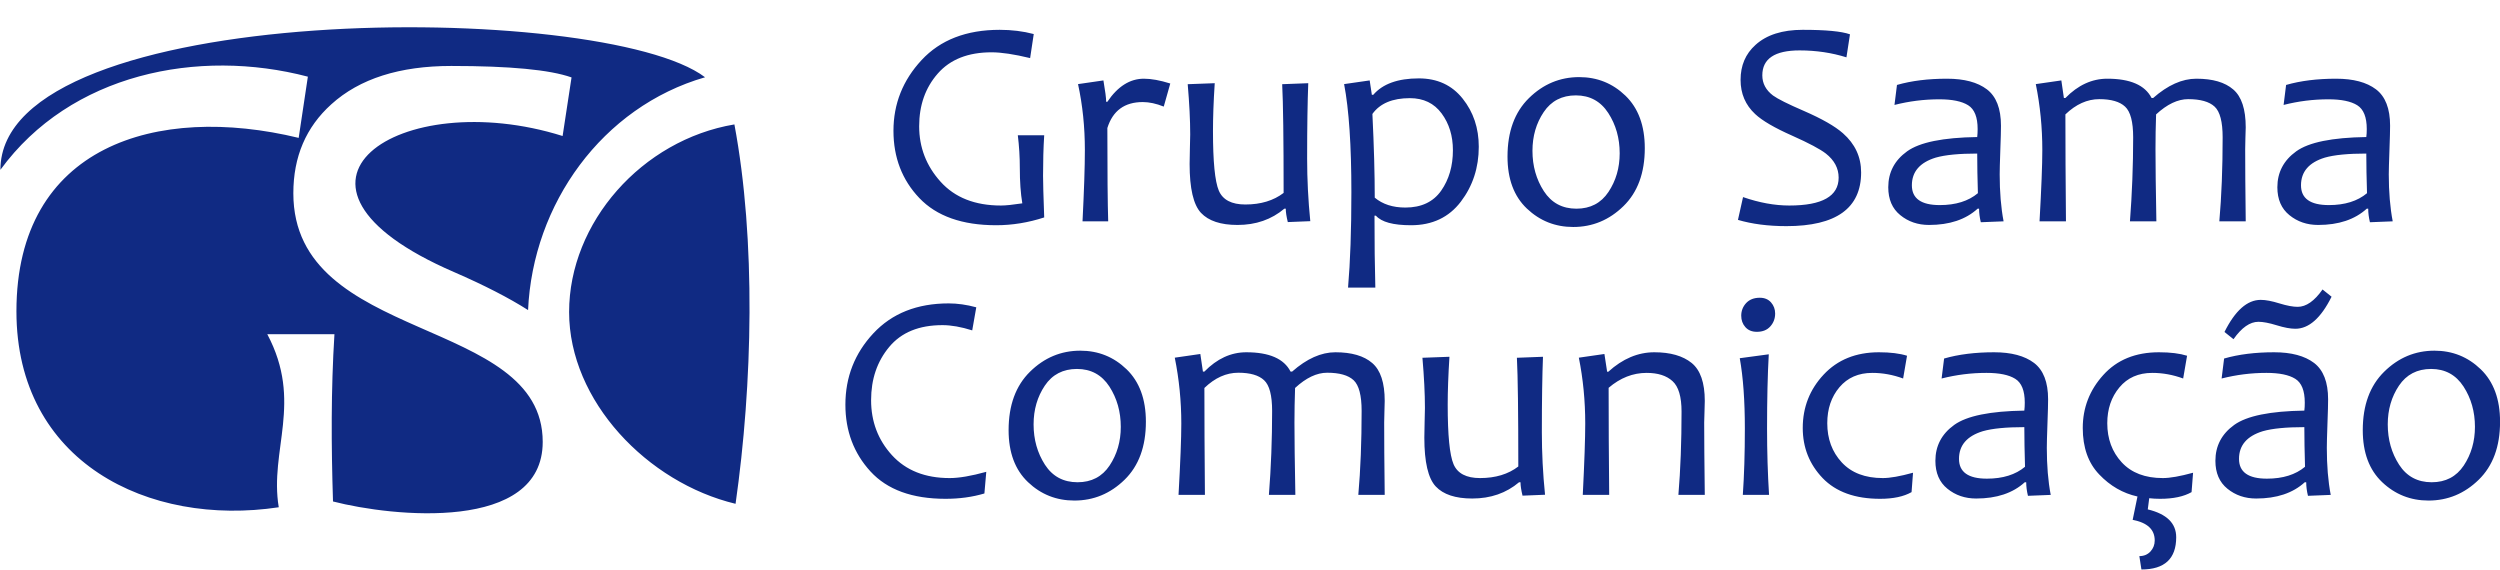<?xml version="1.0" encoding="UTF-8"?>
<svg xmlns="http://www.w3.org/2000/svg" xmlns:xlink="http://www.w3.org/1999/xlink" width="312.7pt" height="71.3pt" viewBox="0 0 312.7 71.3" version="1.1">
<defs>
<clipPath id="clip1">
  <path d="M 0 3 L 312.699 3 L 312.699 71.301 L 0 71.301 Z M 0 3 "/>
</clipPath>
</defs>
<g id="surface1">
<g clip-path="url(#clip1)" clip-rule="nonzero">
<path style=" stroke:none;fill-rule:evenodd;fill:rgb(6.273%,16.479%,51.367%);fill-opacity:1;" d="M 88.188 9.664 C 75.309 13.387 66.641 25.52 66.051 38.785 C 63.656 37.258 60.574 35.676 56.809 34.039 C 31.316 23.035 49.996 10.609 70.371 17.012 L 71.488 9.684 C 68.781 8.723 63.77 8.25 56.445 8.25 C 49.988 8.25 44.98 9.844 41.449 13.039 C 38.266 15.906 36.691 19.609 36.691 24.176 C 36.691 43.055 67.883 39.438 67.883 55.273 C 67.883 66.625 49.059 64.637 41.652 62.723 C 41.43 55.738 41.395 48.781 41.832 41.805 L 33.434 41.805 C 37.938 50.301 33.672 56.293 34.867 63.449 C 18.57 65.906 2.055 57.816 2.055 38.938 C 2.055 18.234 19.598 12.945 37.359 17.246 L 38.508 9.59 C 24.766 5.984 8.816 9.219 0.051 21.238 C 0.051 -0.07 75.375 -0.035 88.188 9.664 Z M 91.859 15.562 C 94.574 30.062 94.137 48.051 92.004 63.016 C 80.977 60.371 71.184 50.152 71.184 39.031 C 71.184 27.832 80.293 17.504 91.859 15.562 Z M 130.609 27.195 C 128.625 27.844 126.621 28.172 124.598 28.172 C 120.355 28.172 117.152 27.039 114.992 24.773 C 112.832 22.504 111.754 19.699 111.754 16.359 C 111.754 12.984 112.93 10.035 115.27 7.516 C 117.617 4.988 120.879 3.73 125.039 3.73 C 126.539 3.73 127.957 3.902 129.301 4.258 L 128.848 7.266 C 126.855 6.781 125.242 6.543 124.023 6.543 C 121.094 6.543 118.852 7.426 117.297 9.199 C 115.742 10.969 114.969 13.168 114.969 15.797 C 114.969 18.434 115.859 20.746 117.645 22.727 C 119.43 24.711 121.949 25.707 125.199 25.707 C 125.797 25.707 126.68 25.613 127.871 25.434 C 127.66 24.176 127.559 22.711 127.559 21.043 C 127.559 19.637 127.473 18.262 127.309 16.922 L 130.609 16.922 C 130.508 18.516 130.465 20.207 130.465 21.984 C 130.465 22.746 130.508 24.48 130.609 27.195 Z M 146.379 10.445 L 145.562 13.332 C 144.621 12.953 143.742 12.766 142.938 12.766 C 140.656 12.766 139.184 13.852 138.508 16.012 C 138.508 21.582 138.543 25.473 138.613 27.684 L 135.402 27.684 C 135.594 23.848 135.695 20.867 135.695 18.758 C 135.695 15.887 135.41 13.137 134.84 10.52 L 138.016 10.059 C 138.246 11.391 138.359 12.285 138.359 12.73 L 138.508 12.73 C 139.812 10.801 141.336 9.844 143.078 9.844 C 143.996 9.844 145.098 10.043 146.379 10.445 Z M 163.891 27.664 L 161.078 27.777 C 160.91 27.094 160.824 26.539 160.824 26.102 L 160.645 26.102 C 159.035 27.461 157.082 28.137 154.785 28.137 C 152.691 28.137 151.168 27.633 150.219 26.625 C 149.273 25.613 148.797 23.578 148.797 20.516 C 148.797 20.078 148.809 19.434 148.832 18.57 C 148.859 17.719 148.871 17.129 148.871 16.812 C 148.871 15.035 148.766 12.941 148.559 10.531 L 151.938 10.406 C 151.785 12.742 151.719 14.738 151.719 16.398 C 151.719 20.207 151.961 22.691 152.449 23.844 C 152.941 25 154.051 25.578 155.766 25.578 C 157.695 25.578 159.297 25.094 160.555 24.129 C 160.555 17.402 160.496 12.867 160.375 10.531 L 163.637 10.406 C 163.547 12.68 163.496 15.828 163.496 19.84 C 163.496 22.418 163.625 25.027 163.891 27.664 Z M 184.965 18.355 C 184.965 20.969 184.215 23.262 182.723 25.223 C 181.23 27.188 179.148 28.172 176.492 28.172 C 174.262 28.172 172.801 27.777 172.098 26.977 L 171.922 26.977 C 171.922 30.34 171.953 33.34 172.027 35.977 L 168.613 35.977 C 168.891 32.758 169.031 28.785 169.031 24.055 C 169.031 18.223 168.73 13.707 168.121 10.52 L 171.32 10.059 L 171.59 11.855 L 171.77 11.855 C 172.949 10.492 174.844 9.805 177.469 9.805 C 179.781 9.805 181.609 10.648 182.953 12.34 C 184.297 14.023 184.965 16.031 184.965 18.355 Z M 181.73 18.789 C 181.73 16.996 181.262 15.469 180.32 14.191 C 179.379 12.914 178.051 12.277 176.344 12.277 C 174.168 12.277 172.605 12.934 171.66 14.254 C 171.859 18.316 171.953 21.809 171.953 24.723 C 172.938 25.547 174.211 25.961 175.785 25.961 C 177.781 25.961 179.273 25.254 180.258 23.855 C 181.242 22.449 181.73 20.762 181.73 18.789 Z M 205.73 18.535 C 205.73 21.633 204.836 24.055 203.059 25.785 C 201.281 27.523 199.188 28.391 196.777 28.391 C 194.531 28.391 192.598 27.621 190.98 26.086 C 189.363 24.547 188.559 22.387 188.559 19.586 C 188.559 16.465 189.449 14.031 191.234 12.277 C 193.02 10.52 195.121 9.645 197.523 9.645 C 199.777 9.645 201.703 10.418 203.316 11.973 C 204.922 13.527 205.73 15.715 205.73 18.535 Z M 202.59 19.172 C 202.59 17.281 202.113 15.602 201.164 14.137 C 200.211 12.668 198.859 11.93 197.105 11.93 C 195.367 11.93 194.023 12.625 193.086 14.02 C 192.152 15.41 191.68 17.023 191.68 18.863 C 191.68 20.762 192.156 22.441 193.105 23.91 C 194.055 25.371 195.41 26.102 197.18 26.102 C 198.922 26.102 200.262 25.402 201.188 24.008 C 202.117 22.609 202.59 21 202.59 19.172 Z M 232.789 21.57 C 232.789 26.043 229.672 28.285 223.445 28.285 C 221.168 28.285 219.148 28.023 217.383 27.504 L 218.02 24.652 C 220.051 25.355 221.977 25.707 223.805 25.707 C 227.918 25.707 229.977 24.543 229.977 22.219 C 229.977 21.051 229.441 20.043 228.379 19.207 C 227.664 18.652 226.266 17.906 224.172 16.973 C 221.965 15.996 220.426 15.098 219.543 14.273 C 218.316 13.133 217.711 11.707 217.711 9.992 C 217.711 8.195 218.328 6.738 219.582 5.613 C 220.969 4.355 222.938 3.73 225.477 3.73 C 228.359 3.73 230.328 3.914 231.395 4.293 L 230.953 7.172 C 229.121 6.598 227.164 6.305 225.094 6.305 C 221.984 6.305 220.43 7.348 220.43 9.426 C 220.43 10.434 220.879 11.273 221.773 11.949 C 222.355 12.371 223.637 13.016 225.621 13.871 C 227.883 14.855 229.516 15.785 230.52 16.672 C 232.031 18.004 232.789 19.629 232.789 21.57 Z M 250.609 27.684 L 247.758 27.797 C 247.617 27.199 247.543 26.637 247.543 26.102 L 247.363 26.102 C 245.871 27.461 243.844 28.137 241.281 28.137 C 239.887 28.137 238.691 27.727 237.688 26.91 C 236.684 26.098 236.184 24.934 236.184 23.422 C 236.184 21.559 236.969 20.059 238.543 18.926 C 240.117 17.797 243.035 17.203 247.309 17.141 C 247.344 16.852 247.363 16.512 247.363 16.145 C 247.363 14.648 246.969 13.66 246.176 13.164 C 245.383 12.668 244.18 12.422 242.57 12.422 C 240.668 12.422 238.801 12.656 236.961 13.125 L 237.273 10.625 C 239.09 10.102 241.168 9.844 243.531 9.844 C 245.684 9.844 247.352 10.289 248.523 11.176 C 249.691 12.066 250.281 13.582 250.281 15.723 C 250.281 16.293 250.258 17.324 250.199 18.82 C 250.145 20.312 250.121 21.309 250.121 21.805 C 250.121 24.004 250.281 25.969 250.609 27.684 Z M 247.395 24.164 C 247.34 22.324 247.309 20.672 247.309 19.207 C 245.035 19.207 243.301 19.375 242.117 19.715 C 240.137 20.324 239.137 21.477 239.137 23.18 C 239.137 24.828 240.301 25.652 242.625 25.652 C 244.617 25.652 246.211 25.156 247.395 24.164 Z M 278.008 17.176 C 278.008 15.238 277.676 13.961 277.004 13.336 C 276.328 12.711 275.227 12.402 273.691 12.402 C 272.395 12.402 271.059 13.039 269.684 14.309 C 269.633 15.785 269.609 17.227 269.609 18.645 C 269.609 20.664 269.645 23.684 269.719 27.684 L 266.414 27.684 C 266.676 24.234 266.816 20.73 266.816 17.176 C 266.816 15.238 266.48 13.961 265.805 13.336 C 265.137 12.711 264.059 12.402 262.582 12.402 C 261.074 12.402 259.66 13.039 258.34 14.309 C 258.34 18.145 258.363 22.605 258.41 27.684 L 255.105 27.684 C 255.336 23.57 255.453 20.59 255.453 18.758 C 255.453 15.957 255.184 13.211 254.637 10.52 L 257.832 10.059 L 258.152 12.258 L 258.34 12.258 C 259.914 10.648 261.66 9.844 263.582 9.844 C 266.449 9.844 268.297 10.648 269.121 12.258 L 269.316 12.258 C 271.145 10.648 272.945 9.844 274.723 9.844 C 276.758 9.844 278.293 10.289 279.332 11.188 C 280.375 12.078 280.895 13.66 280.895 15.926 C 280.895 16.156 280.883 16.609 280.855 17.281 C 280.832 17.965 280.828 18.418 280.828 18.645 C 280.828 20.664 280.844 23.684 280.895 27.684 L 277.594 27.684 C 277.871 24.512 278.008 21.012 278.008 17.176 Z M 299.281 27.684 L 296.43 27.797 C 296.289 27.199 296.215 26.637 296.215 26.102 L 296.035 26.102 C 294.539 27.461 292.516 28.137 289.953 28.137 C 288.559 28.137 287.363 27.727 286.359 26.91 C 285.355 26.098 284.852 24.934 284.852 23.422 C 284.852 21.559 285.641 20.059 287.215 18.926 C 288.785 17.797 291.703 17.203 295.977 17.141 C 296.016 16.852 296.035 16.512 296.035 16.145 C 296.035 14.648 295.637 13.66 294.844 13.164 C 294.051 12.668 292.852 12.422 291.238 12.422 C 289.336 12.422 287.473 12.656 285.633 13.125 L 285.945 10.625 C 287.758 10.102 289.84 9.844 292.199 9.844 C 294.355 9.844 296.023 10.289 297.191 11.176 C 298.363 12.066 298.953 13.582 298.953 15.723 C 298.953 16.293 298.926 17.324 298.871 18.82 C 298.816 20.312 298.789 21.309 298.789 21.805 C 298.789 24.004 298.953 25.969 299.281 27.684 Z M 296.066 24.164 C 296.008 22.324 295.977 20.672 295.977 19.207 C 293.707 19.207 291.969 19.375 290.789 19.715 C 288.805 20.324 287.809 21.477 287.809 23.18 C 287.809 24.828 288.973 25.652 291.297 25.652 C 293.289 25.652 294.883 25.156 296.066 24.164 Z M 123.363 59.016 L 123.129 61.723 C 121.637 62.168 120.02 62.391 118.266 62.391 C 114.102 62.391 110.977 61.254 108.883 58.973 C 106.789 56.691 105.742 53.902 105.742 50.617 C 105.742 47.164 106.91 44.191 109.238 41.695 C 111.574 39.191 114.715 37.949 118.664 37.949 C 119.754 37.949 120.898 38.109 122.113 38.438 L 121.605 41.324 C 120.211 40.883 118.973 40.668 117.883 40.668 C 114.953 40.668 112.734 41.578 111.223 43.395 C 109.711 45.207 108.957 47.426 108.957 50.051 C 108.957 52.727 109.824 55.02 111.562 56.93 C 113.312 58.844 115.715 59.797 118.785 59.797 C 119.965 59.797 121.488 59.535 123.363 59.016 Z M 143.328 52.754 C 143.328 55.852 142.438 58.273 140.66 60.008 C 138.883 61.742 136.789 62.609 134.379 62.609 C 132.129 62.609 130.195 61.84 128.582 60.305 C 126.965 58.77 126.156 56.605 126.156 53.805 C 126.156 50.684 127.051 48.25 128.832 46.496 C 130.617 44.738 132.719 43.863 135.121 43.863 C 137.375 43.863 139.301 44.637 140.914 46.191 C 142.523 47.746 143.328 49.934 143.328 52.754 Z M 140.188 53.391 C 140.188 51.5 139.711 49.82 138.766 48.352 C 137.809 46.887 136.461 46.148 134.707 46.148 C 132.965 46.148 131.621 46.844 130.684 48.238 C 129.75 49.633 129.281 51.242 129.281 53.082 C 129.281 54.984 129.758 56.66 130.703 58.129 C 131.652 59.59 133.008 60.32 134.781 60.32 C 136.523 60.32 137.859 59.621 138.789 58.227 C 139.719 56.828 140.188 55.219 140.188 53.391 Z M 170.312 51.395 C 170.312 49.457 169.977 48.18 169.309 47.555 C 168.633 46.93 167.531 46.621 165.996 46.621 C 164.699 46.621 163.363 47.258 161.988 48.527 C 161.938 50 161.91 51.445 161.91 52.863 C 161.91 54.883 161.949 57.902 162.023 61.902 L 158.715 61.902 C 158.984 58.449 159.117 54.953 159.117 51.395 C 159.117 49.457 158.785 48.18 158.109 47.555 C 157.441 46.93 156.363 46.621 154.887 46.621 C 153.375 46.621 151.965 47.258 150.645 48.527 C 150.645 52.363 150.668 56.824 150.711 61.902 L 147.41 61.902 C 147.641 57.789 147.758 54.809 147.758 52.977 C 147.758 50.176 147.484 47.434 146.941 44.738 L 150.137 44.277 L 150.461 46.477 L 150.645 46.477 C 152.219 44.867 153.965 44.062 155.887 44.062 C 158.754 44.062 160.602 44.867 161.422 46.477 L 161.621 46.477 C 163.449 44.867 165.25 44.062 167.027 44.062 C 169.062 44.062 170.598 44.508 171.637 45.406 C 172.68 46.297 173.199 47.879 173.199 50.145 C 173.199 50.375 173.188 50.828 173.164 51.5 C 173.137 52.184 173.133 52.637 173.133 52.863 C 173.133 54.883 173.148 57.902 173.199 61.902 L 169.898 61.902 C 170.176 58.73 170.312 55.23 170.312 51.395 Z M 193.254 61.883 L 190.438 61.996 C 190.273 61.312 190.184 60.758 190.184 60.32 L 190.004 60.32 C 188.395 61.68 186.445 62.355 184.145 62.355 C 182.051 62.355 180.527 61.852 179.582 60.844 C 178.633 59.832 178.156 57.797 178.156 54.734 C 178.156 54.297 178.168 53.652 178.191 52.789 C 178.219 51.934 178.23 51.348 178.23 51.031 C 178.23 49.254 178.125 47.16 177.918 44.75 L 181.297 44.625 C 181.148 46.961 181.078 48.953 181.078 50.617 C 181.078 54.426 181.32 56.91 181.809 58.062 C 182.301 59.219 183.406 59.797 185.125 59.797 C 187.055 59.797 188.656 59.312 189.91 58.348 C 189.91 51.621 189.855 47.086 189.734 44.75 L 192.996 44.625 C 192.906 46.898 192.855 50.047 192.855 54.059 C 192.855 56.637 192.984 59.242 193.254 61.883 Z M 213.234 61.902 L 209.934 61.902 C 210.199 58.719 210.328 55.25 210.328 51.484 C 210.328 49.625 209.953 48.348 209.195 47.668 C 208.441 46.98 207.363 46.641 205.957 46.641 C 204.242 46.641 202.656 47.266 201.207 48.508 C 201.207 52.637 201.23 57.102 201.277 61.902 L 197.973 61.902 C 198.18 57.789 198.281 54.809 198.281 52.977 C 198.281 50.145 198.016 47.395 197.48 44.738 L 200.68 44.277 L 201.02 46.496 L 201.168 46.496 C 202.957 44.871 204.879 44.062 206.922 44.062 C 208.93 44.062 210.484 44.508 211.586 45.395 C 212.684 46.285 213.234 47.863 213.234 50.145 C 213.234 50.375 213.223 50.828 213.199 51.5 C 213.172 52.184 213.16 52.637 213.16 52.863 C 213.16 54.883 213.184 57.902 213.234 61.902 Z M 221.273 61.902 L 217.992 61.902 C 218.16 59.48 218.246 56.719 218.246 53.609 C 218.246 50.113 218.035 47.176 217.609 44.805 L 221.238 44.316 C 221.094 46.844 221.023 49.941 221.023 53.609 C 221.023 56.512 221.109 59.273 221.273 61.902 Z M 222.035 39.215 C 222.035 39.832 221.84 40.367 221.438 40.82 C 221.039 41.273 220.477 41.504 219.75 41.504 C 219.133 41.504 218.656 41.305 218.309 40.914 C 217.961 40.52 217.793 40.047 217.793 39.488 C 217.793 38.883 218 38.355 218.406 37.91 C 218.824 37.465 219.387 37.242 220.117 37.242 C 220.707 37.242 221.176 37.434 221.523 37.828 C 221.863 38.219 222.035 38.684 222.035 39.215 Z M 239.281 59.129 L 239.098 61.555 C 238.117 62.113 236.805 62.391 235.164 62.391 C 232.027 62.391 229.633 61.523 227.973 59.797 C 226.32 58.066 225.488 55.98 225.488 53.531 C 225.488 50.945 226.359 48.719 228.102 46.855 C 229.844 44.992 232.148 44.062 235.016 44.062 C 236.457 44.062 237.629 44.211 238.531 44.496 L 238.043 47.344 C 236.773 46.875 235.484 46.641 234.18 46.641 C 232.461 46.641 231.094 47.238 230.078 48.434 C 229.062 49.637 228.555 51.137 228.555 52.938 C 228.555 54.895 229.16 56.531 230.367 57.836 C 231.578 59.145 233.293 59.797 235.504 59.797 C 236.414 59.797 237.672 59.574 239.281 59.129 Z M 256.504 61.902 L 253.656 62.016 C 253.512 61.418 253.438 60.855 253.438 60.32 L 253.258 60.32 C 251.766 61.68 249.738 62.355 247.176 62.355 C 245.781 62.355 244.586 61.945 243.582 61.129 C 242.578 60.316 242.078 59.152 242.078 57.641 C 242.078 55.777 242.863 54.277 244.438 53.145 C 246.012 52.016 248.926 51.422 253.203 51.359 C 253.238 51.066 253.258 50.734 253.258 50.363 C 253.258 48.867 252.863 47.879 252.066 47.383 C 251.277 46.887 250.074 46.641 248.465 46.641 C 246.562 46.641 244.699 46.875 242.855 47.344 L 243.168 44.844 C 244.984 44.32 247.062 44.062 249.422 44.062 C 251.578 44.062 253.246 44.508 254.418 45.395 C 255.586 46.285 256.176 47.801 256.176 49.941 C 256.176 50.512 256.152 51.543 256.094 53.039 C 256.039 54.531 256.016 55.527 256.016 56.023 C 256.016 58.223 256.176 60.188 256.504 61.902 Z M 253.289 58.383 C 253.234 56.543 253.203 54.891 253.203 53.426 C 250.93 53.426 249.195 53.594 248.012 53.934 C 246.027 54.543 245.031 55.695 245.031 57.398 C 245.031 59.047 246.195 59.871 248.52 59.871 C 250.512 59.871 252.105 59.375 253.289 58.383 Z M 274.309 59.129 L 274.121 61.555 C 273.141 62.113 271.828 62.391 270.188 62.391 C 269.711 62.391 269.258 62.367 268.824 62.316 L 268.645 63.715 C 271.012 64.289 272.199 65.445 272.199 67.199 C 272.199 69.887 270.746 71.23 267.848 71.23 L 267.59 69.559 C 268.156 69.559 268.621 69.367 268.98 68.98 C 269.332 68.594 269.512 68.133 269.512 67.602 C 269.512 66.23 268.594 65.375 266.754 65.023 L 267.355 62.102 C 265.543 61.703 263.941 60.785 262.574 59.348 C 261.199 57.918 260.512 55.98 260.512 53.531 C 260.512 51.004 261.367 48.793 263.082 46.902 C 264.793 45.008 267.109 44.062 270.039 44.062 C 271.484 44.062 272.652 44.211 273.559 44.496 L 273.07 47.344 C 271.797 46.875 270.512 46.641 269.203 46.641 C 267.477 46.641 266.105 47.246 265.098 48.453 C 264.086 49.66 263.578 51.16 263.578 52.938 C 263.578 54.895 264.184 56.531 265.391 57.836 C 266.602 59.145 268.316 59.797 270.527 59.797 C 271.438 59.797 272.695 59.574 274.309 59.129 Z M 291.527 61.902 L 288.68 62.016 C 288.535 61.418 288.461 60.855 288.461 60.32 L 288.281 60.32 C 286.789 61.68 284.762 62.355 282.199 62.355 C 280.805 62.355 279.609 61.945 278.605 61.129 C 277.602 60.316 277.102 59.152 277.102 57.641 C 277.102 55.777 277.887 54.277 279.461 53.145 C 281.035 52.016 283.949 51.422 288.227 51.359 C 288.266 51.066 288.281 50.734 288.281 50.363 C 288.281 48.867 287.887 47.879 287.094 47.383 C 286.301 46.887 285.098 46.641 283.488 46.641 C 281.586 46.641 279.723 46.875 277.879 47.344 L 278.191 44.844 C 280.008 44.32 282.09 44.062 284.449 44.062 C 286.602 44.062 288.27 44.508 289.441 45.395 C 290.609 46.285 291.199 47.801 291.199 49.941 C 291.199 50.512 291.176 51.543 291.117 53.039 C 291.062 54.531 291.039 55.527 291.039 56.023 C 291.039 58.223 291.199 60.188 291.527 61.902 Z M 288.312 58.383 C 288.258 56.543 288.227 54.891 288.227 53.426 C 285.953 53.426 284.219 53.594 283.035 53.934 C 281.051 54.543 280.055 55.695 280.055 57.398 C 280.055 59.047 281.219 59.871 283.543 59.871 C 285.539 59.871 287.129 59.375 288.312 58.383 Z M 291.633 37.113 C 290.301 39.789 288.789 41.121 287.102 41.121 C 286.48 41.121 285.707 40.977 284.762 40.684 C 283.828 40.395 283.066 40.25 282.484 40.25 C 281.426 40.25 280.383 40.977 279.367 42.426 L 278.238 41.523 C 279.574 38.844 281.086 37.508 282.773 37.508 C 283.395 37.508 284.168 37.656 285.109 37.949 C 286.047 38.238 286.809 38.379 287.391 38.379 C 288.449 38.379 289.488 37.656 290.504 36.207 Z M 312.707 52.754 C 312.707 55.852 311.816 58.273 310.035 60.008 C 308.258 61.742 306.164 62.609 303.758 62.609 C 301.508 62.609 299.574 61.84 297.957 60.305 C 296.34 58.77 295.535 56.605 295.535 53.805 C 295.535 50.684 296.43 48.25 298.211 46.496 C 299.996 44.738 302.094 43.863 304.5 43.863 C 306.754 43.863 308.68 44.637 310.293 46.191 C 311.902 47.746 312.707 49.934 312.707 52.754 Z M 309.566 53.391 C 309.566 51.5 309.09 49.82 308.141 48.352 C 307.188 46.887 305.836 46.148 304.086 46.148 C 302.344 46.148 301 46.844 300.062 48.238 C 299.129 49.633 298.66 51.242 298.66 53.082 C 298.66 54.984 299.137 56.66 300.082 58.129 C 301.031 59.59 302.387 60.32 304.16 60.32 C 305.898 60.32 307.238 59.621 308.168 58.227 C 309.094 56.828 309.566 55.219 309.566 53.391 Z M 309.566 53.391 "/>
</g>
</g>
</svg>
